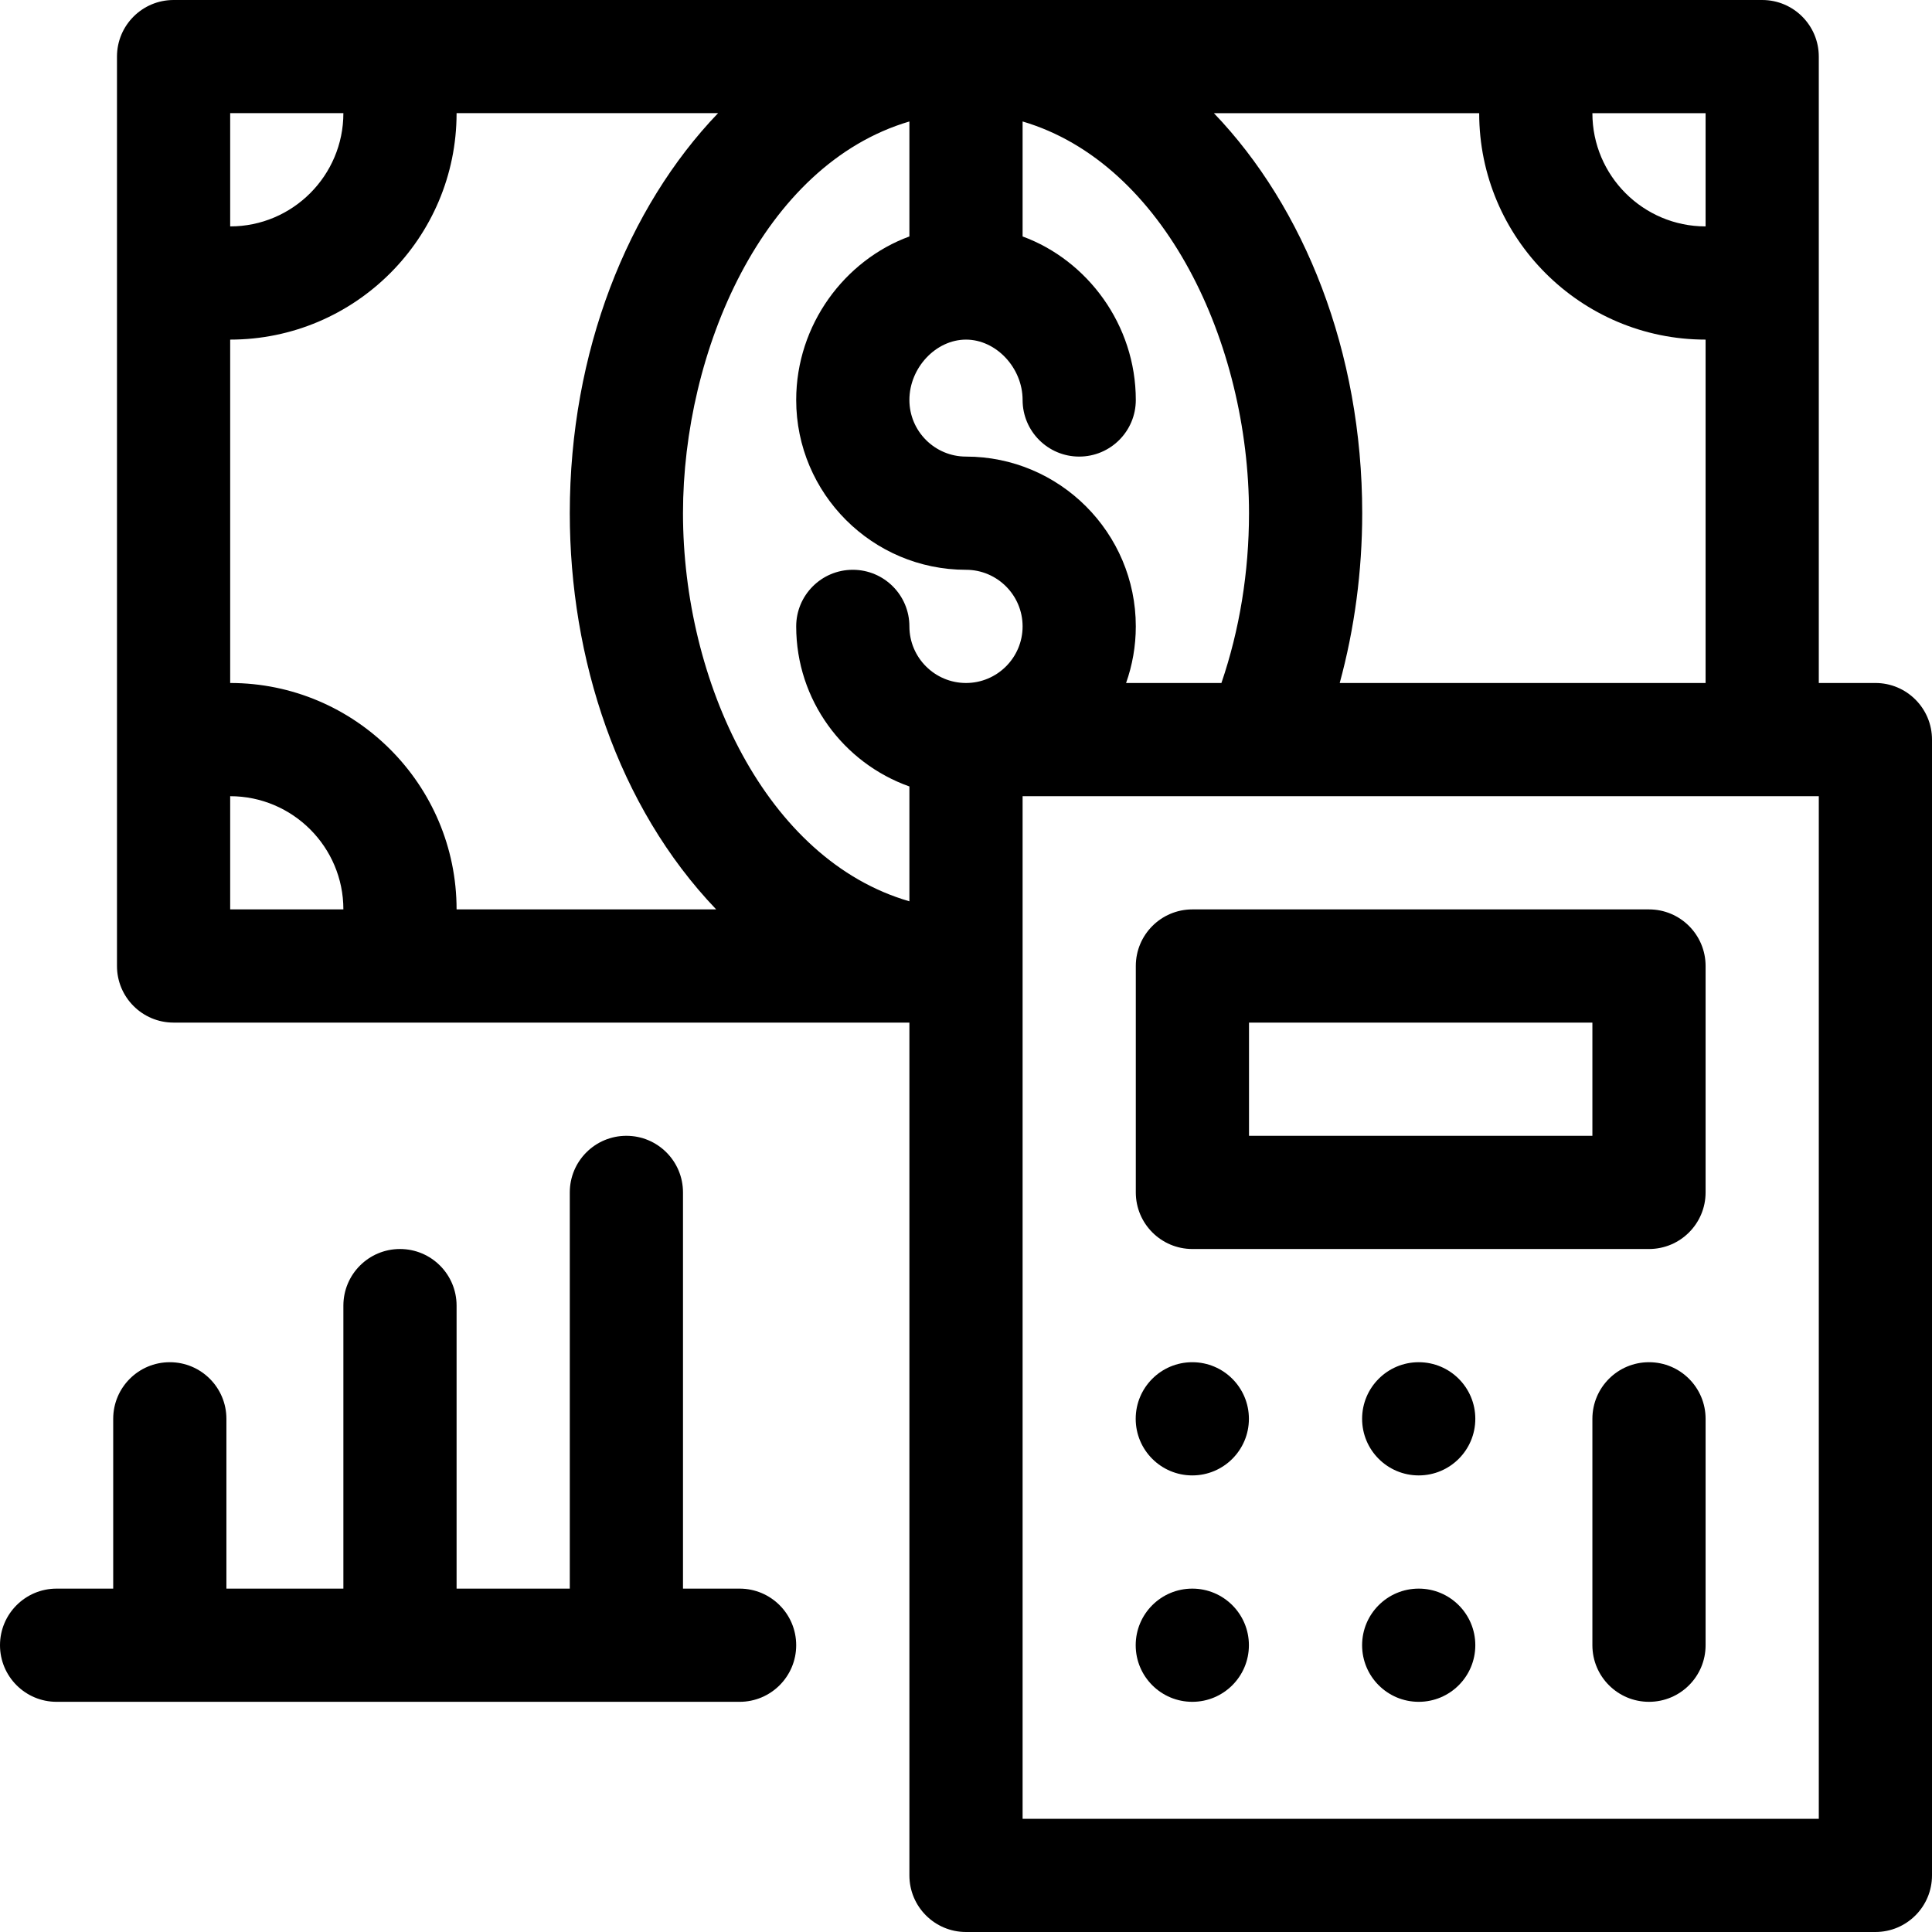 <svg height="512pt" viewBox="0 0 512 512" width="512pt" xmlns="http://www.w3.org/2000/svg"><path d="m497 181h-15v-166c0-8.285-6.715-15-15-15h-421c-8.285 0-15 6.715-15 15v241c0 8.285 6.715 15 15 15h195v226c0 8.285 6.715 15 15 15h241c8.285 0 15-6.715 15-15v-301c0-8.285-6.715-15-15-15zm-45-121c-16.543 0-30-13.457-30-30h30zm0 30v91h-96.961c3.918-14.375 5.961-29.613 5.961-45 0-42.809-15.355-81.051-39.297-106h70.297c0 33.086 26.914 60 60 60zm-153.578 91c1.664-4.695 2.578-9.742 2.578-15 0-24.812-20.188-45-45-45-8.27 0-15-6.73-15-15 0-8.523 7.008-16 15-16s15 7.477 15 16c0 8.285 6.715 15 15 15s15-6.715 15-15c0-19.949-12.855-37.043-30-43.336v-30.473c37.617 11.09 60 58.754 60 103.809 0 15.625-2.516 30.992-7.312 45zm-117.422-45c0-42.762 21.039-92.32 60-103.809v30.473c-17.117 6.281-30 23.348-30 43.336 0 24.812 20.188 45 45 45 8.27 0 15 6.73 15 15s-6.73 15-15 15-15-6.73-15-15c0-8.285-6.715-15-15-15s-15 6.715-15 15c0 19.555 12.539 36.227 30 42.422v30.434c-38.012-10.98-60-58.281-60-102.855zm-120-106.012h30c0 16.543-13.457 30.012-30 30.012zm0 181.012c16.543 0 30 13.457 30 30h-30zm0-30v-91c33.086 0 60-26.926 60-60.012h69.297c-23.941 24.949-39.297 63.203-39.297 106.012 0 38.469 12.637 77.637 38.797 105h-68.797c0-33.086-26.914-60-60-60zm421 301h-211c0-12.023 0-258.254 0-271h211zm0 0"/><path d="m437 241h-121c-8.285 0-15 6.715-15 15v60c0 8.285 6.715 15 15 15h121c8.285 0 15-6.715 15-15v-60c0-8.285-6.715-15-15-15zm-15 60h-91v-30h91zm0 0"/><path d="m330.973 376c0 8.285-6.719 15-15 15-8.285 0-15-6.715-15-15s6.715-15 15-15c8.281 0 15 6.715 15 15zm0 0"/><path d="m390.973 376c0 8.285-6.719 15-15 15-8.285 0-15-6.715-15-15s6.715-15 15-15c8.281 0 15 6.715 15 15zm0 0"/><path d="m330.973 436c0 8.285-6.719 15-15 15-8.285 0-15-6.715-15-15s6.715-15 15-15c8.281 0 15 6.715 15 15zm0 0"/><path d="m390.973 436c0 8.285-6.719 15-15 15-8.285 0-15-6.715-15-15s6.715-15 15-15c8.281 0 15 6.715 15 15zm0 0"/><path d="m437 361c-8.285 0-15 6.715-15 15v60c0 8.285 6.715 15 15 15s15-6.715 15-15v-60c0-8.285-6.715-15-15-15zm0 0"/><path d="m45 361c-8.285 0-15 6.715-15 15v45h-15c-8.285 0-15 6.715-15 15s6.715 15 15 15h181c8.285 0 15-6.715 15-15s-6.715-15-15-15h-15v-105c0-8.285-6.715-15-15-15s-15 6.715-15 15v105h-30v-75c0-8.285-6.715-15-15-15s-15 6.715-15 15v75h-31v-45c0-8.285-6.715-15-15-15zm0 0"/></svg>